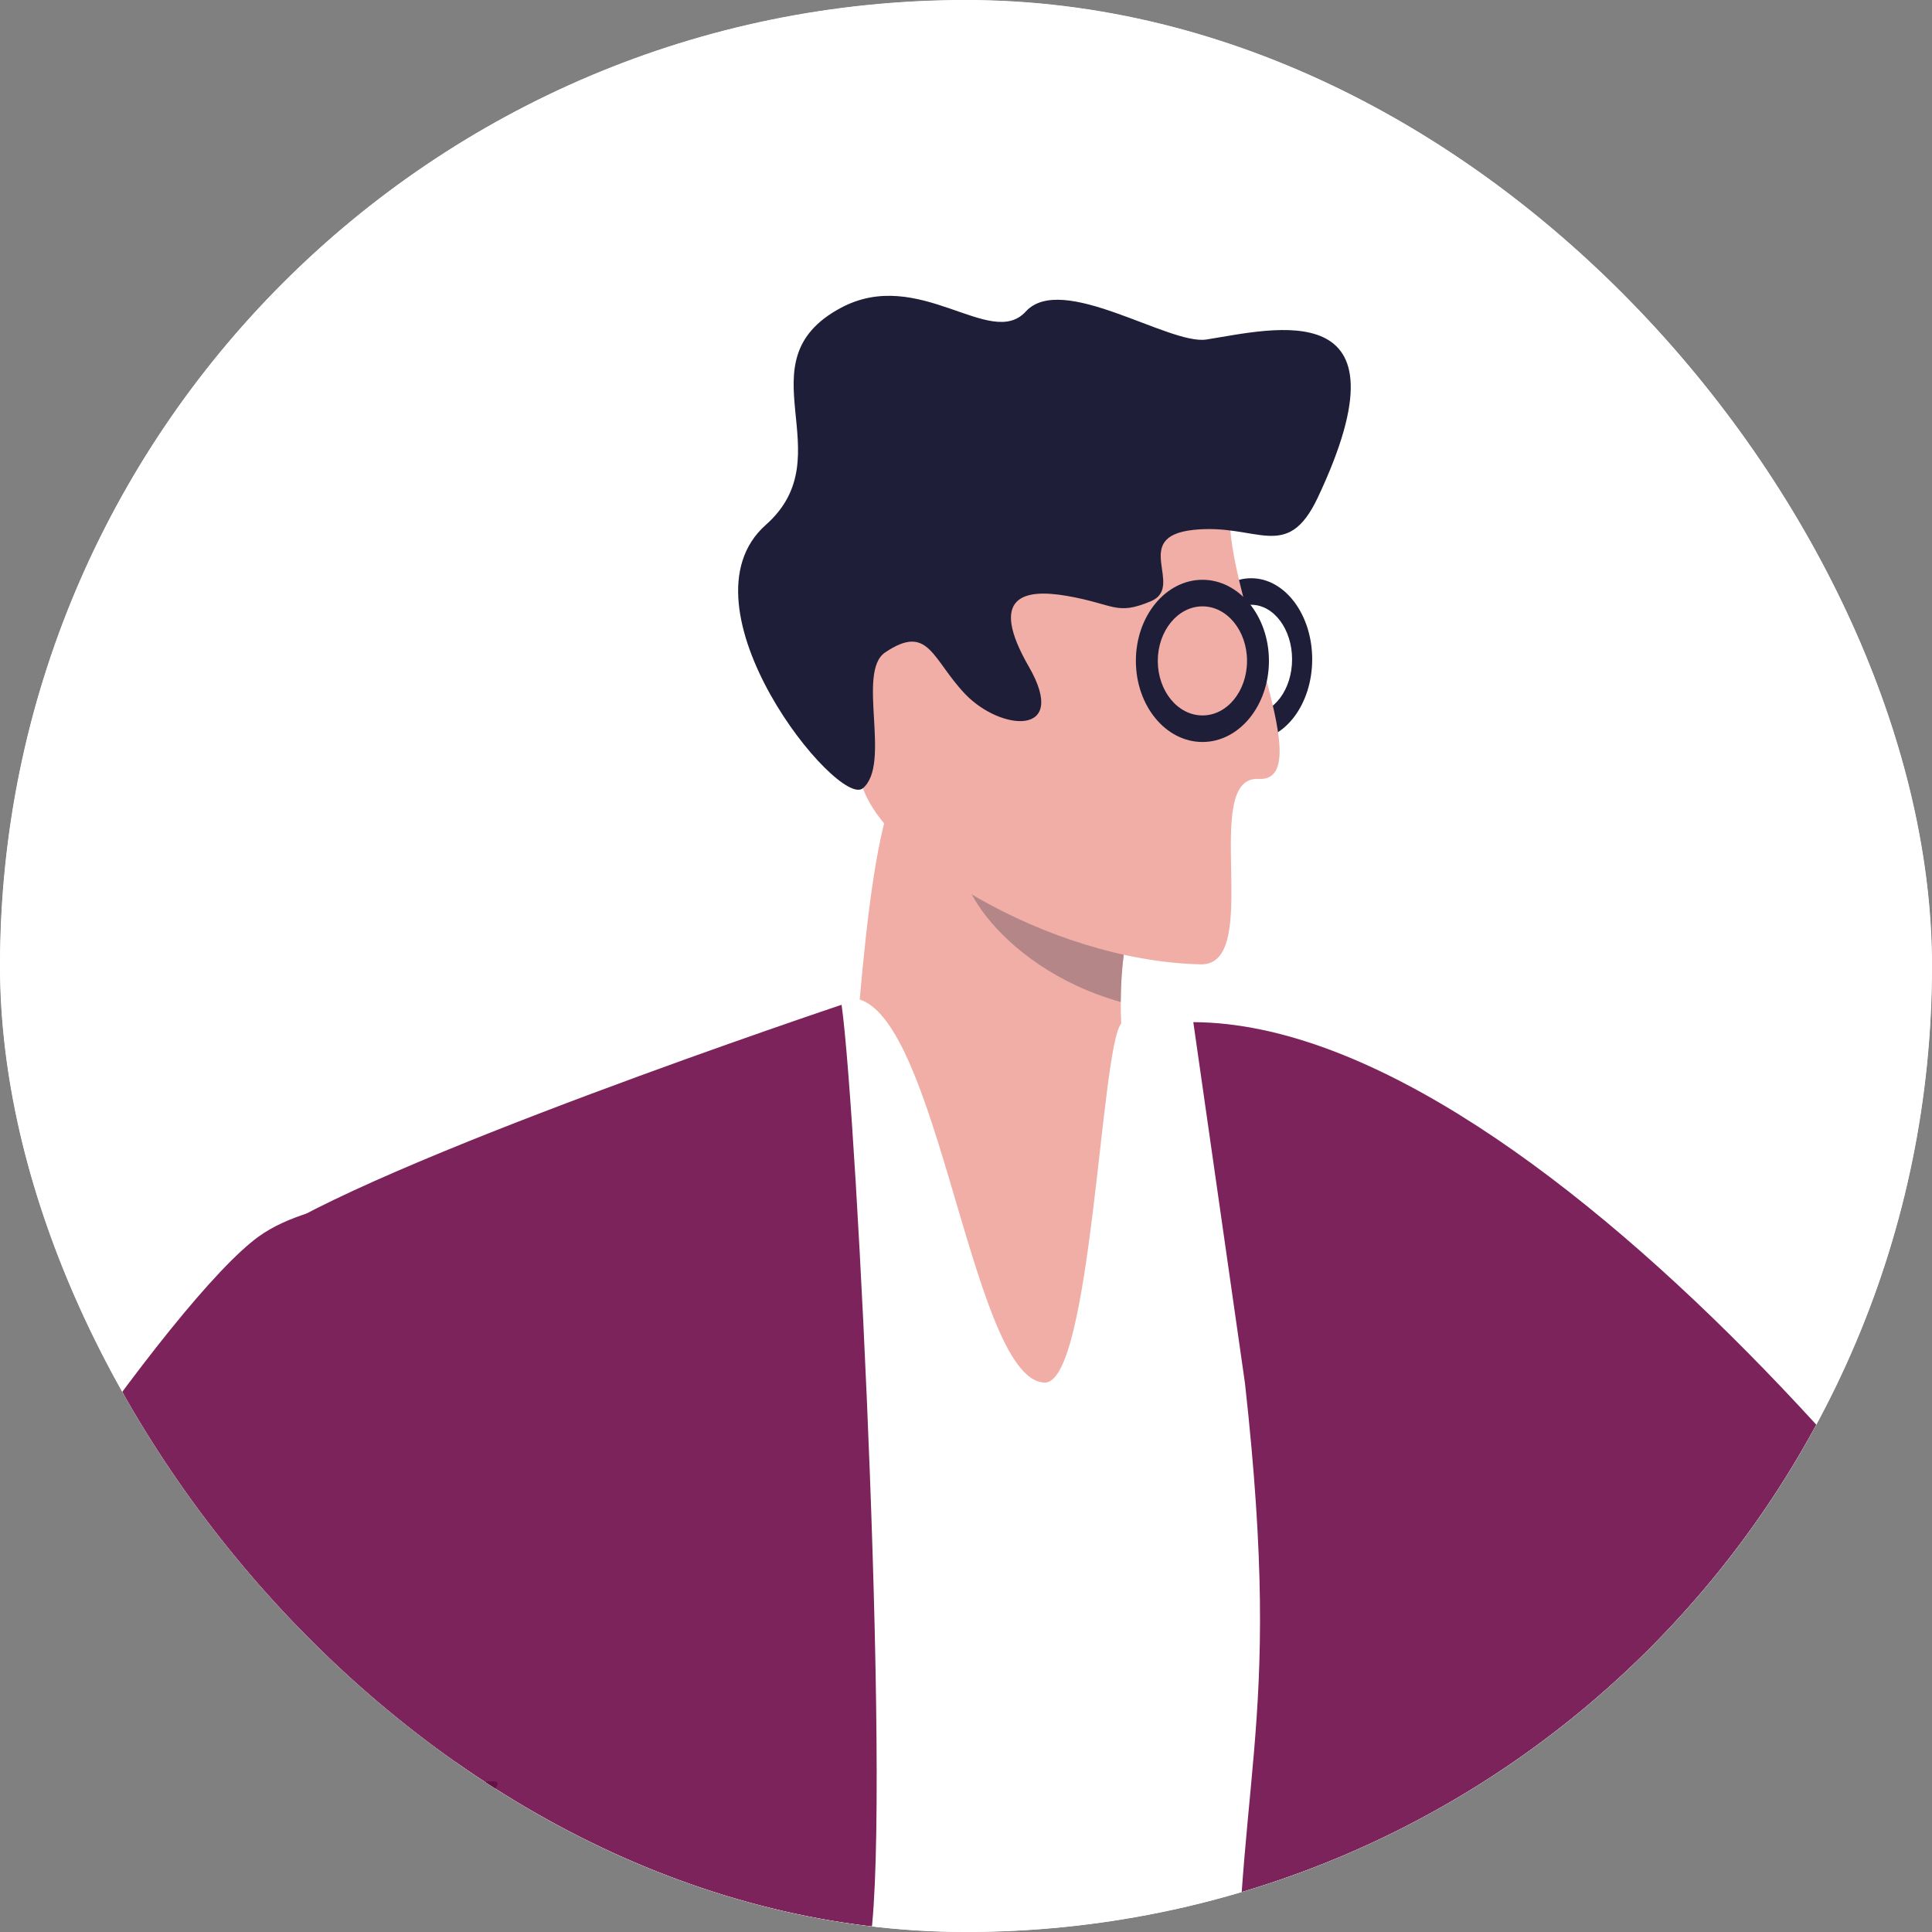 <?xml version="1.0" encoding="UTF-8"?>
<svg xmlns="http://www.w3.org/2000/svg" width="100" height="100" viewBox="0 0 100 100" fill="none">
  <rect x="0" y="0" width="100" height="100" fill="#808080" stroke="none"/>
  <g clip-path="url(#clip0_402_1308)">
    <rect width="100" height="100" rx="50" fill="white"></rect>
    <mask id="mask0_402_1308" style="mask-type:luminance" maskUnits="userSpaceOnUse" x="-23" y="-11" width="145" height="144">
      <path d="M121.001 61.13C121.001 68.061 120.025 74.783 118.18 81.13C117.624 83.051 116.995 84.926 116.289 86.772C114.774 90.748 112.898 94.573 110.723 98.19C110.258 98.956 109.792 99.705 109.313 100.456L109.298 100.471C109.087 100.77 108.892 101.071 108.682 101.371C107.977 102.421 107.227 103.456 106.461 104.477C105.471 105.782 104.436 107.042 103.371 108.273C100.25 111.859 96.783 115.131 93.033 118.011C92.088 118.761 91.127 119.466 90.137 120.141C89.401 120.666 88.667 121.162 87.916 121.641C85.306 123.337 82.575 124.838 79.724 126.173C79.229 126.414 78.749 126.638 78.253 126.848C75.973 127.869 73.632 128.769 71.247 129.534C67.781 130.659 64.18 131.53 60.489 132.1C59.844 132.22 59.184 132.31 58.538 132.4C55.462 132.79 52.326 132.999 49.13 132.999C46.91 132.999 44.719 132.894 42.543 132.7C41.898 132.64 41.253 132.565 40.623 132.49C34.276 131.755 28.169 130.179 22.438 127.869C21.927 127.673 21.432 127.464 20.922 127.238C19.257 126.533 17.621 125.753 16.016 124.913C15.701 124.747 15.385 124.583 15.085 124.418C14.14 123.923 13.225 123.398 12.325 122.857C7.314 119.871 2.707 116.286 -1.404 112.204C-2.635 111.004 -3.82 109.744 -4.93 108.452C-6.355 106.848 -7.676 105.197 -8.922 103.471C-14.054 96.45 -17.924 88.497 -20.235 79.9C-21.855 73.912 -22.726 67.626 -22.726 61.13C-22.726 21.458 9.458 -10.726 49.13 -10.726C88.261 -10.726 120.086 20.543 120.985 59.449C121.001 60.019 121.001 60.559 121.001 61.13Z" fill="white"></path>
    </mask>
    <g mask="url(#mask0_402_1308)">
      <path d="M121.001 61.13C121.001 68.061 120.025 74.783 118.18 81.13C117.624 83.051 116.995 84.926 116.289 86.772C114.774 90.748 112.898 94.573 110.723 98.19C110.258 98.956 109.792 99.705 109.313 100.456L109.298 100.471C109.087 100.77 108.892 101.071 108.682 101.371C107.977 102.421 107.227 103.456 106.461 104.477C105.471 105.782 104.436 107.042 103.371 108.273C100.25 111.859 96.783 115.131 93.033 118.011C92.088 118.761 91.127 119.466 90.137 120.141C89.401 120.666 88.667 121.162 87.916 121.641C85.306 123.337 82.575 124.838 79.724 126.173C79.229 126.414 78.749 126.638 78.253 126.848C75.973 127.869 73.632 128.769 71.247 129.534C67.781 130.659 64.18 131.53 60.489 132.1C59.844 132.22 59.184 132.31 58.538 132.4C55.462 132.79 52.326 132.999 49.13 132.999C46.91 132.999 44.719 132.894 42.543 132.7C41.898 132.64 41.253 132.565 40.623 132.49C34.276 131.755 28.169 130.179 22.438 127.869C21.927 127.673 21.432 127.464 20.922 127.238C19.257 126.533 17.621 125.753 16.016 124.913C15.701 124.747 15.385 124.583 15.085 124.418C14.14 123.923 13.225 123.398 12.325 122.857C7.314 119.871 2.707 116.286 -1.404 112.204C-2.635 111.004 -3.82 109.744 -4.93 108.452C-6.355 106.848 -7.676 105.197 -8.922 103.471C-14.054 96.45 -17.924 88.497 -20.235 79.9C-21.855 73.912 -22.726 67.626 -22.726 61.13C-22.726 21.458 9.458 -10.726 49.13 -10.726C88.261 -10.726 120.086 20.543 120.985 59.449C121.001 60.019 121.001 60.559 121.001 61.13Z" fill="white"></path>
      <path d="M64.763 36.95C65.935 36.95 66.878 35.688 66.878 34.126C66.878 32.573 65.935 31.303 64.763 31.303C63.591 31.303 62.64 32.573 62.64 34.126C62.64 35.688 63.591 36.95 64.763 36.95ZM64.763 29.929C66.504 29.929 67.919 31.808 67.919 34.126C67.919 36.445 66.504 38.324 64.763 38.324C63.014 38.324 61.599 36.445 61.599 34.126C61.599 31.808 63.014 29.929 64.763 29.929Z" fill="#1E1E39"></path>
      <path d="M54.183 79.935L43.162 63.72C44.391 58.388 44.377 45.192 46.405 40.654C48.63 35.675 49.023 36.07 49.023 36.07L55.808 42.889L59.001 46.098C59.001 46.098 58.023 48.096 58.01 51.864C58.003 54.5 58.465 58.001 60.061 62.292C61.259 65.504 54.183 79.935 54.183 79.935Z" fill="#F0AEA6"></path>
      <path d="M58.008 51.864C51.404 50.012 48.666 44.517 50.349 44.221C52.076 43.923 55.806 42.889 55.806 42.889L58.999 46.098C58.999 46.098 58.021 48.096 58.008 51.864Z" fill="#B58688"></path>
      <path d="M63.649 26.924C63.777 31.503 68.228 40.497 65.15 40.316C62.071 40.135 65.43 49.989 62.148 49.914C54.195 49.734 45.339 44.203 44.521 40.314C43.704 36.424 44.847 25.752 44.847 25.752L63.649 26.924Z" fill="#F0AEA6"></path>
      <path d="M55.23 30.845C57.717 31.278 57.763 31.873 59.563 31.123C61.364 30.373 58.463 27.786 61.765 27.427C65.066 27.069 66.604 29.155 68.21 25.751C73.243 15.08 65.866 17.038 62.443 17.573C60.513 17.875 54.963 14.075 53.093 16.125C51.273 18.122 47.567 13.751 43.502 15.945C38.318 18.744 43.727 23.544 39.642 27.164C34.876 31.387 43.387 41.886 44.663 40.8C46.154 39.533 44.321 34.778 45.813 33.771C48.065 32.252 48.233 34.109 49.951 35.917C51.787 37.847 55.354 38.157 53.253 34.508C51.152 30.859 52.979 30.453 55.23 30.845Z" fill="#1E1E39"></path>
      <path d="M43.557 51.732C48.414 50.285 50.099 71.487 54.076 71.562C56.489 71.608 56.972 54.208 58.033 52.984C58.686 52.231 60.012 52.715 61.931 52.79C66.97 52.984 72.624 142.411 72.624 142.411C72.624 142.411 61.707 151.129 51.549 151.295C41.392 151.46 17.895 151.95 18.145 148.386C18.394 144.822 34.292 57.256 34.292 57.256C34.292 57.256 38.701 53.179 43.557 51.732Z" fill="white"></path>
      <path d="M61.765 52.906C80.076 52.984 105.813 85.939 111.283 97.55C115.314 106.109 136.588 119.336 143.936 118.732C145.111 121.87 141.845 133.554 141.845 133.554C133.066 135.355 115.72 126.67 105.813 117.819C94.816 107.994 85.566 89.695 83.318 89.245C81.07 88.794 78.51 90.615 78.487 94.558C78.462 98.727 76.367 124.83 77.502 131.4C78.638 137.97 87.116 160.987 81.936 162.028C76.756 163.07 56.459 165.629 54.434 162.028C52.554 158.687 64.214 125.181 63.989 108.347C63.765 91.513 66.514 90.273 64.439 71.591" fill="#7C235B"></path>
      <path d="M44.937 101.074C43.162 109.201 60.911 126.7 61.007 134.431C61.097 142.063 61.187 157.527 54.433 162.027C50.152 164.883 39.65 164.857 31.796 164.832C27.266 164.817 23.617 164.802 22.547 165.34C18.995 167.126 11.319 165.156 13.683 157.842C15.596 151.912 17.451 133.532 18.183 122.379C18.356 119.767 18.363 117.603 18.146 116.169C17.959 114.944 17.732 113.689 17.485 112.437C16.368 106.803 14.815 101.236 14.624 98.791V98.77C14.598 98.459 14.598 98.201 14.624 97.997L14.635 97.923C12.461 99.258 10.843 100.564 8.696 105.016C4.097 114.544 2.979 121.107 4.306 140.242C5.632 159.377 5.632 160.164 5.521 160.614C0.456 161.402 -10.188 163.034 -11.677 161.935C-12.712 154.085 -15.416 115.368 -13.679 108.231C-10.755 96.186 7.77 68.323 13.397 64.273C19.025 60.22 43.56 52.007 43.56 52.007C44.35 57.519 46.226 95.161 44.937 101.074Z" fill="#7C235B"></path>
      <path d="M19.797 103.021L22.547 90.705C22.538 90.573 20.251 92.391 18.124 94.211C16.035 95.996 14.1 97.781 14.624 97.722C16.008 97.563 11.056 94.578 11.06 94.558C10.673 94.795 14.984 97.464 14.624 97.722C12.972 98.892 10.459 101.083 8.696 104.739C4.096 114.268 2.979 120.832 4.306 139.966C5.632 159.101 5.632 159.887 5.521 160.339C0.456 161.126 -10.188 162.758 -11.677 161.659C-12.712 153.81 -15.416 115.092 -13.679 107.955C-13.051 105.364 -11.698 102.039 -9.907 98.38C-3.38 85.025 8.98 67.175 13.397 63.997C19.025 59.944 36.342 62.598 36.342 62.598C37.059 67.598 20.466 92.81 19.797 103.021Z" fill="#7C235B"></path>
      <path d="M17.485 112.438C17.485 112.438 14.181 100.396 14.636 97.923L14.625 97.998C14.598 98.201 14.598 98.459 14.625 98.771V98.791C14.815 101.237 16.369 106.803 17.485 112.438Z" fill="#80B0C0"></path>
      <path d="M17.485 112.437C16.368 106.803 14.815 101.236 14.625 98.791V98.77C14.598 98.458 14.598 98.2 14.625 97.997L14.636 97.922C14.649 97.853 14.669 97.781 14.699 97.709C14.865 97.67 14.9 97.574 14.843 97.439C15.742 96.051 19.201 94.297 21.988 93.211L20.945 97.88C20.306 99.827 19.892 101.575 19.797 103.021L20.945 97.88C21.456 96.326 22.108 94.645 22.856 92.887C24.052 92.459 25.032 92.196 25.487 92.196C25.724 92.196 25.817 92.267 25.725 92.424C23.887 95.538 21.956 106.751 17.485 112.437Z" fill="#621244"></path>
      <path d="M19.796 103.021C19.891 101.575 20.305 99.827 20.944 97.88L19.796 103.021ZM20.944 97.88L21.986 93.212C22.285 93.096 22.575 92.987 22.854 92.887C22.106 94.646 21.454 96.326 20.944 97.88ZM14.697 97.71C14.734 97.621 14.782 97.531 14.841 97.439C14.899 97.575 14.863 97.671 14.697 97.71Z" fill="#5D3127"></path>
      <path d="M62.241 37.031C63.518 37.031 64.546 35.769 64.546 34.207C64.546 32.654 63.518 31.385 62.241 31.385C60.964 31.385 59.927 32.654 59.927 34.207C59.927 35.769 60.964 37.031 62.241 37.031ZM62.241 30.01C64.138 30.01 65.68 31.889 65.68 34.207C65.68 36.527 64.138 38.405 62.241 38.405C60.335 38.405 58.793 36.527 58.793 34.207C58.793 31.889 60.335 30.01 62.241 30.01Z" fill="#1E1E39"></path>
    </g>
  </g>
  <defs>
    <clipPath id="clip0_402_1308">
      <rect width="100" height="100" rx="50" fill="white"></rect>
    </clipPath>
  </defs>
</svg>
